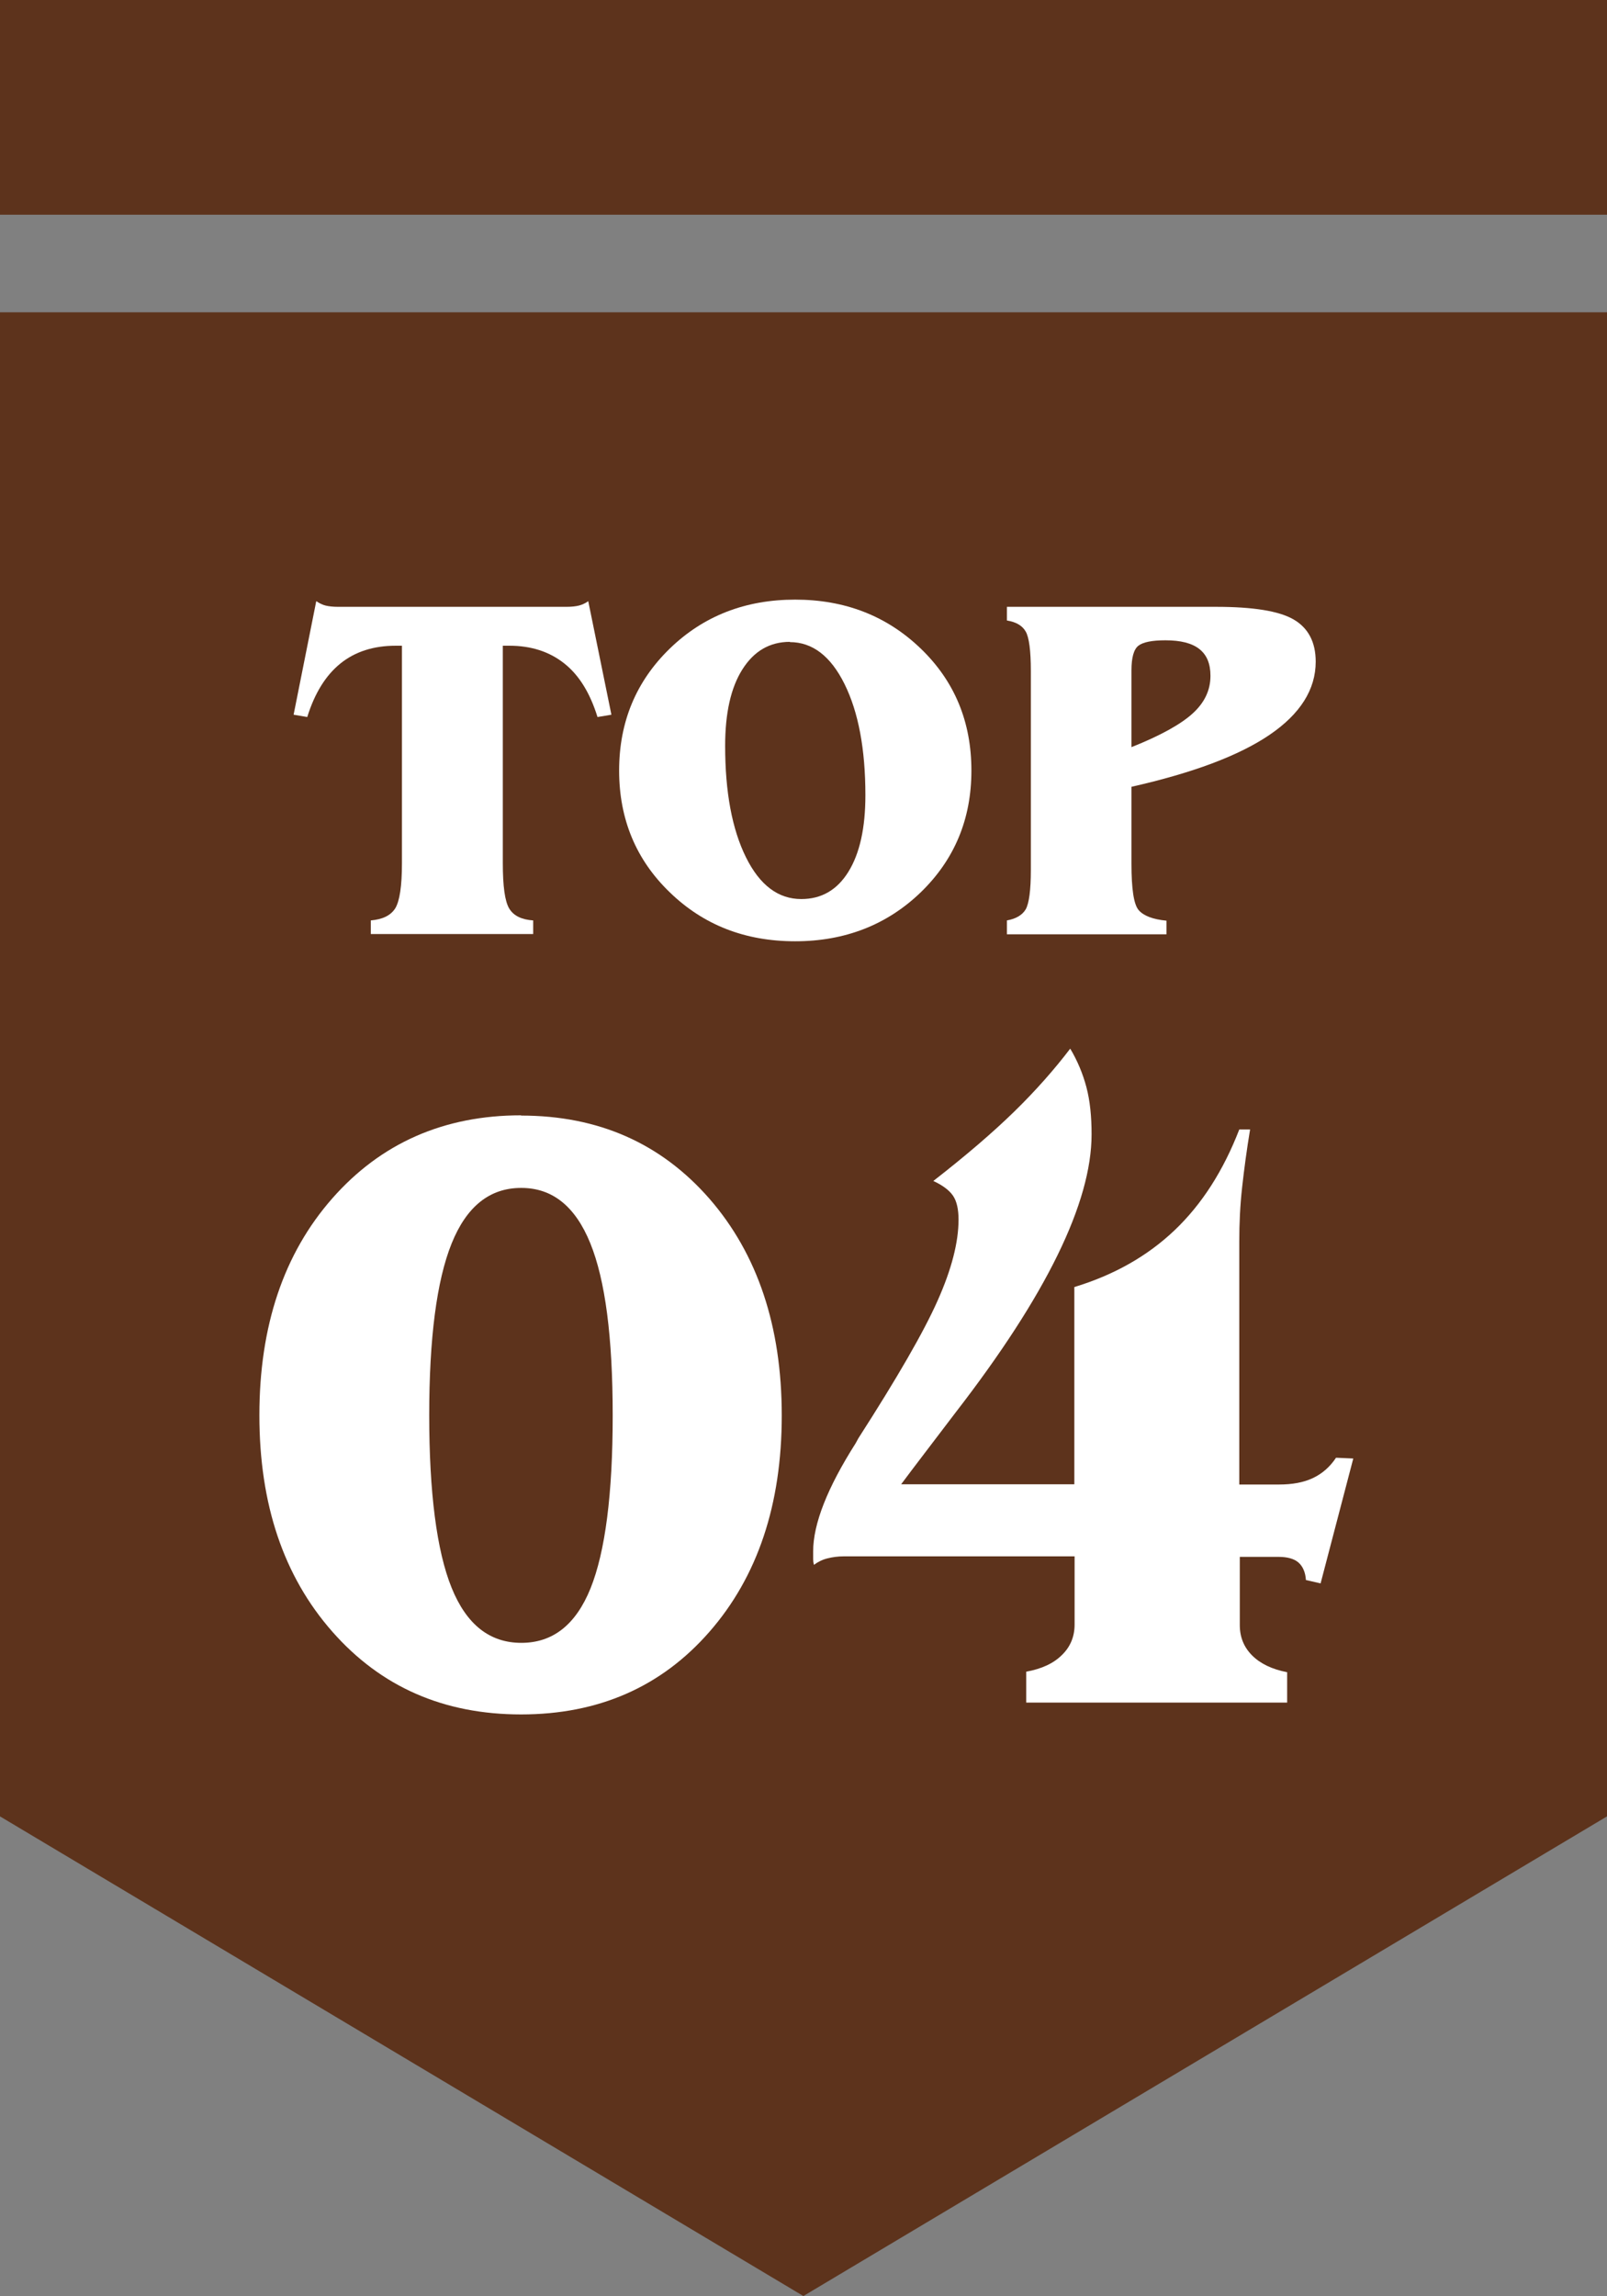 <?xml version="1.0" encoding="UTF-8"?><svg id="_圖層_1" xmlns="http://www.w3.org/2000/svg" viewBox="0 0 62.45 89.18"><rect x="0" y="0" width="62.45" height="89.18" fill="#808080" stroke="none"/><defs><style>.cls-1{fill:#fff;}.cls-2{fill:#5d331c;}</style></defs><polygon class="cls-2" points="62.45 70.55 31.22 89.18 0 70.55 0 12.13 62.45 12.13 62.45 70.55"/><path class="cls-1" d="m20.25,43.33c3.01,0,5.44,1.08,7.32,3.23,1.87,2.15,2.81,4.96,2.81,8.42s-.94,6.26-2.81,8.4-4.31,3.21-7.32,3.21-5.45-1.07-7.34-3.22c-1.89-2.15-2.83-4.94-2.83-8.4s.94-6.27,2.83-8.42c1.89-2.15,4.34-3.23,7.34-3.23Zm0,2.81c-1.22,0-2.12.72-2.7,2.16-.58,1.44-.87,3.67-.87,6.67s.29,5.27.87,6.7c.58,1.43,1.48,2.14,2.71,2.14s2.12-.71,2.69-2.12c.57-1.42.86-3.65.86-6.71s-.29-5.26-.87-6.69c-.58-1.43-1.47-2.15-2.68-2.15Z"/><path class="cls-1" d="m39.88,66.11v-1.18c.6-.11,1.06-.32,1.39-.65.33-.32.49-.72.49-1.18v-2.65h-8.97c-.23,0-.44.03-.64.08-.2.05-.37.14-.52.25-.02-.08-.03-.15-.03-.22v-.3c0-1.07.55-2.47,1.65-4.2l.11-.2c1.51-2.35,2.54-4.13,3.08-5.35.54-1.21.81-2.26.81-3.14,0-.4-.07-.71-.21-.92-.14-.21-.4-.41-.77-.58,1.26-.98,2.31-1.88,3.15-2.7.84-.82,1.56-1.64,2.17-2.44.28.47.49.97.63,1.5.14.53.2,1.14.2,1.83,0,2.65-1.76,6.25-5.29,10.81-.91,1.2-1.62,2.12-2.11,2.78h6.73v-7.66c1.55-.47,2.85-1.21,3.9-2.21,1.06-1.01,1.89-2.31,2.51-3.91h.42c-.13.78-.23,1.53-.31,2.25s-.11,1.41-.11,2.1v9.44h1.55c.51,0,.95-.08,1.31-.25s.66-.43.9-.79l.67.03-1.27,4.85-.57-.13c-.02-.3-.12-.53-.29-.68-.17-.15-.44-.22-.78-.22h-1.5v2.65c0,.47.16.86.48,1.18.32.32.78.54,1.36.65v1.18h-10.14Z"/><rect class="cls-2" width="62.45" height="8.34"/><path class="cls-1" d="m14.41,36.28v-.53c.46-.04.77-.19.95-.47.17-.28.26-.86.26-1.75v-8.45h-.24c-.86,0-1.58.23-2.15.69s-1,1.15-1.29,2.08l-.53-.09.88-4.41c.12.08.24.14.36.17.12.03.29.05.49.05h8.87c.21,0,.37-.02.49-.05.12-.03.25-.09.36-.17l.9,4.41-.54.09c-.29-.93-.71-1.62-1.29-2.08s-1.29-.69-2.14-.69h-.25v8.45c0,.89.08,1.48.25,1.76s.48.43.93.46v.53h-6.31Z"/><path class="cls-1" d="m24.06,29.93c0-1.89.66-3.47,1.97-4.74,1.31-1.27,2.94-1.9,4.87-1.9s3.56.63,4.88,1.9c1.32,1.27,1.97,2.85,1.97,4.74s-.66,3.46-1.97,4.73c-1.31,1.26-2.94,1.9-4.88,1.9s-3.56-.63-4.87-1.9c-1.31-1.26-1.97-2.84-1.97-4.73Zm6.64-5c-.79,0-1.4.36-1.85,1.07s-.67,1.7-.67,2.97c0,1.8.27,3.24.81,4.33s1.26,1.62,2.15,1.62c.78,0,1.39-.35,1.83-1.06.44-.71.66-1.7.66-2.97,0-1.79-.27-3.23-.81-4.32-.54-1.09-1.25-1.63-2.13-1.63Z"/><path class="cls-1" d="m39.13,36.28v-.53c.35-.06.6-.21.73-.43.13-.23.2-.74.2-1.53v-7.73c0-.79-.07-1.31-.2-1.53-.13-.23-.37-.37-.73-.43v-.53h8.13c1.43,0,2.44.16,3.01.49s.86.88.86,1.64c0,1.08-.6,2.03-1.79,2.84-1.19.81-2.98,1.48-5.37,2.02v2.99c0,.98.09,1.58.28,1.8s.55.36,1.08.41v.53h-6.2Zm4.84-7.26c1.13-.45,1.92-.89,2.38-1.31.46-.42.69-.9.69-1.46,0-.47-.14-.81-.43-1.04-.29-.23-.73-.34-1.32-.34-.52,0-.87.07-1.05.21s-.27.46-.27.96v2.98Z"/></svg>
